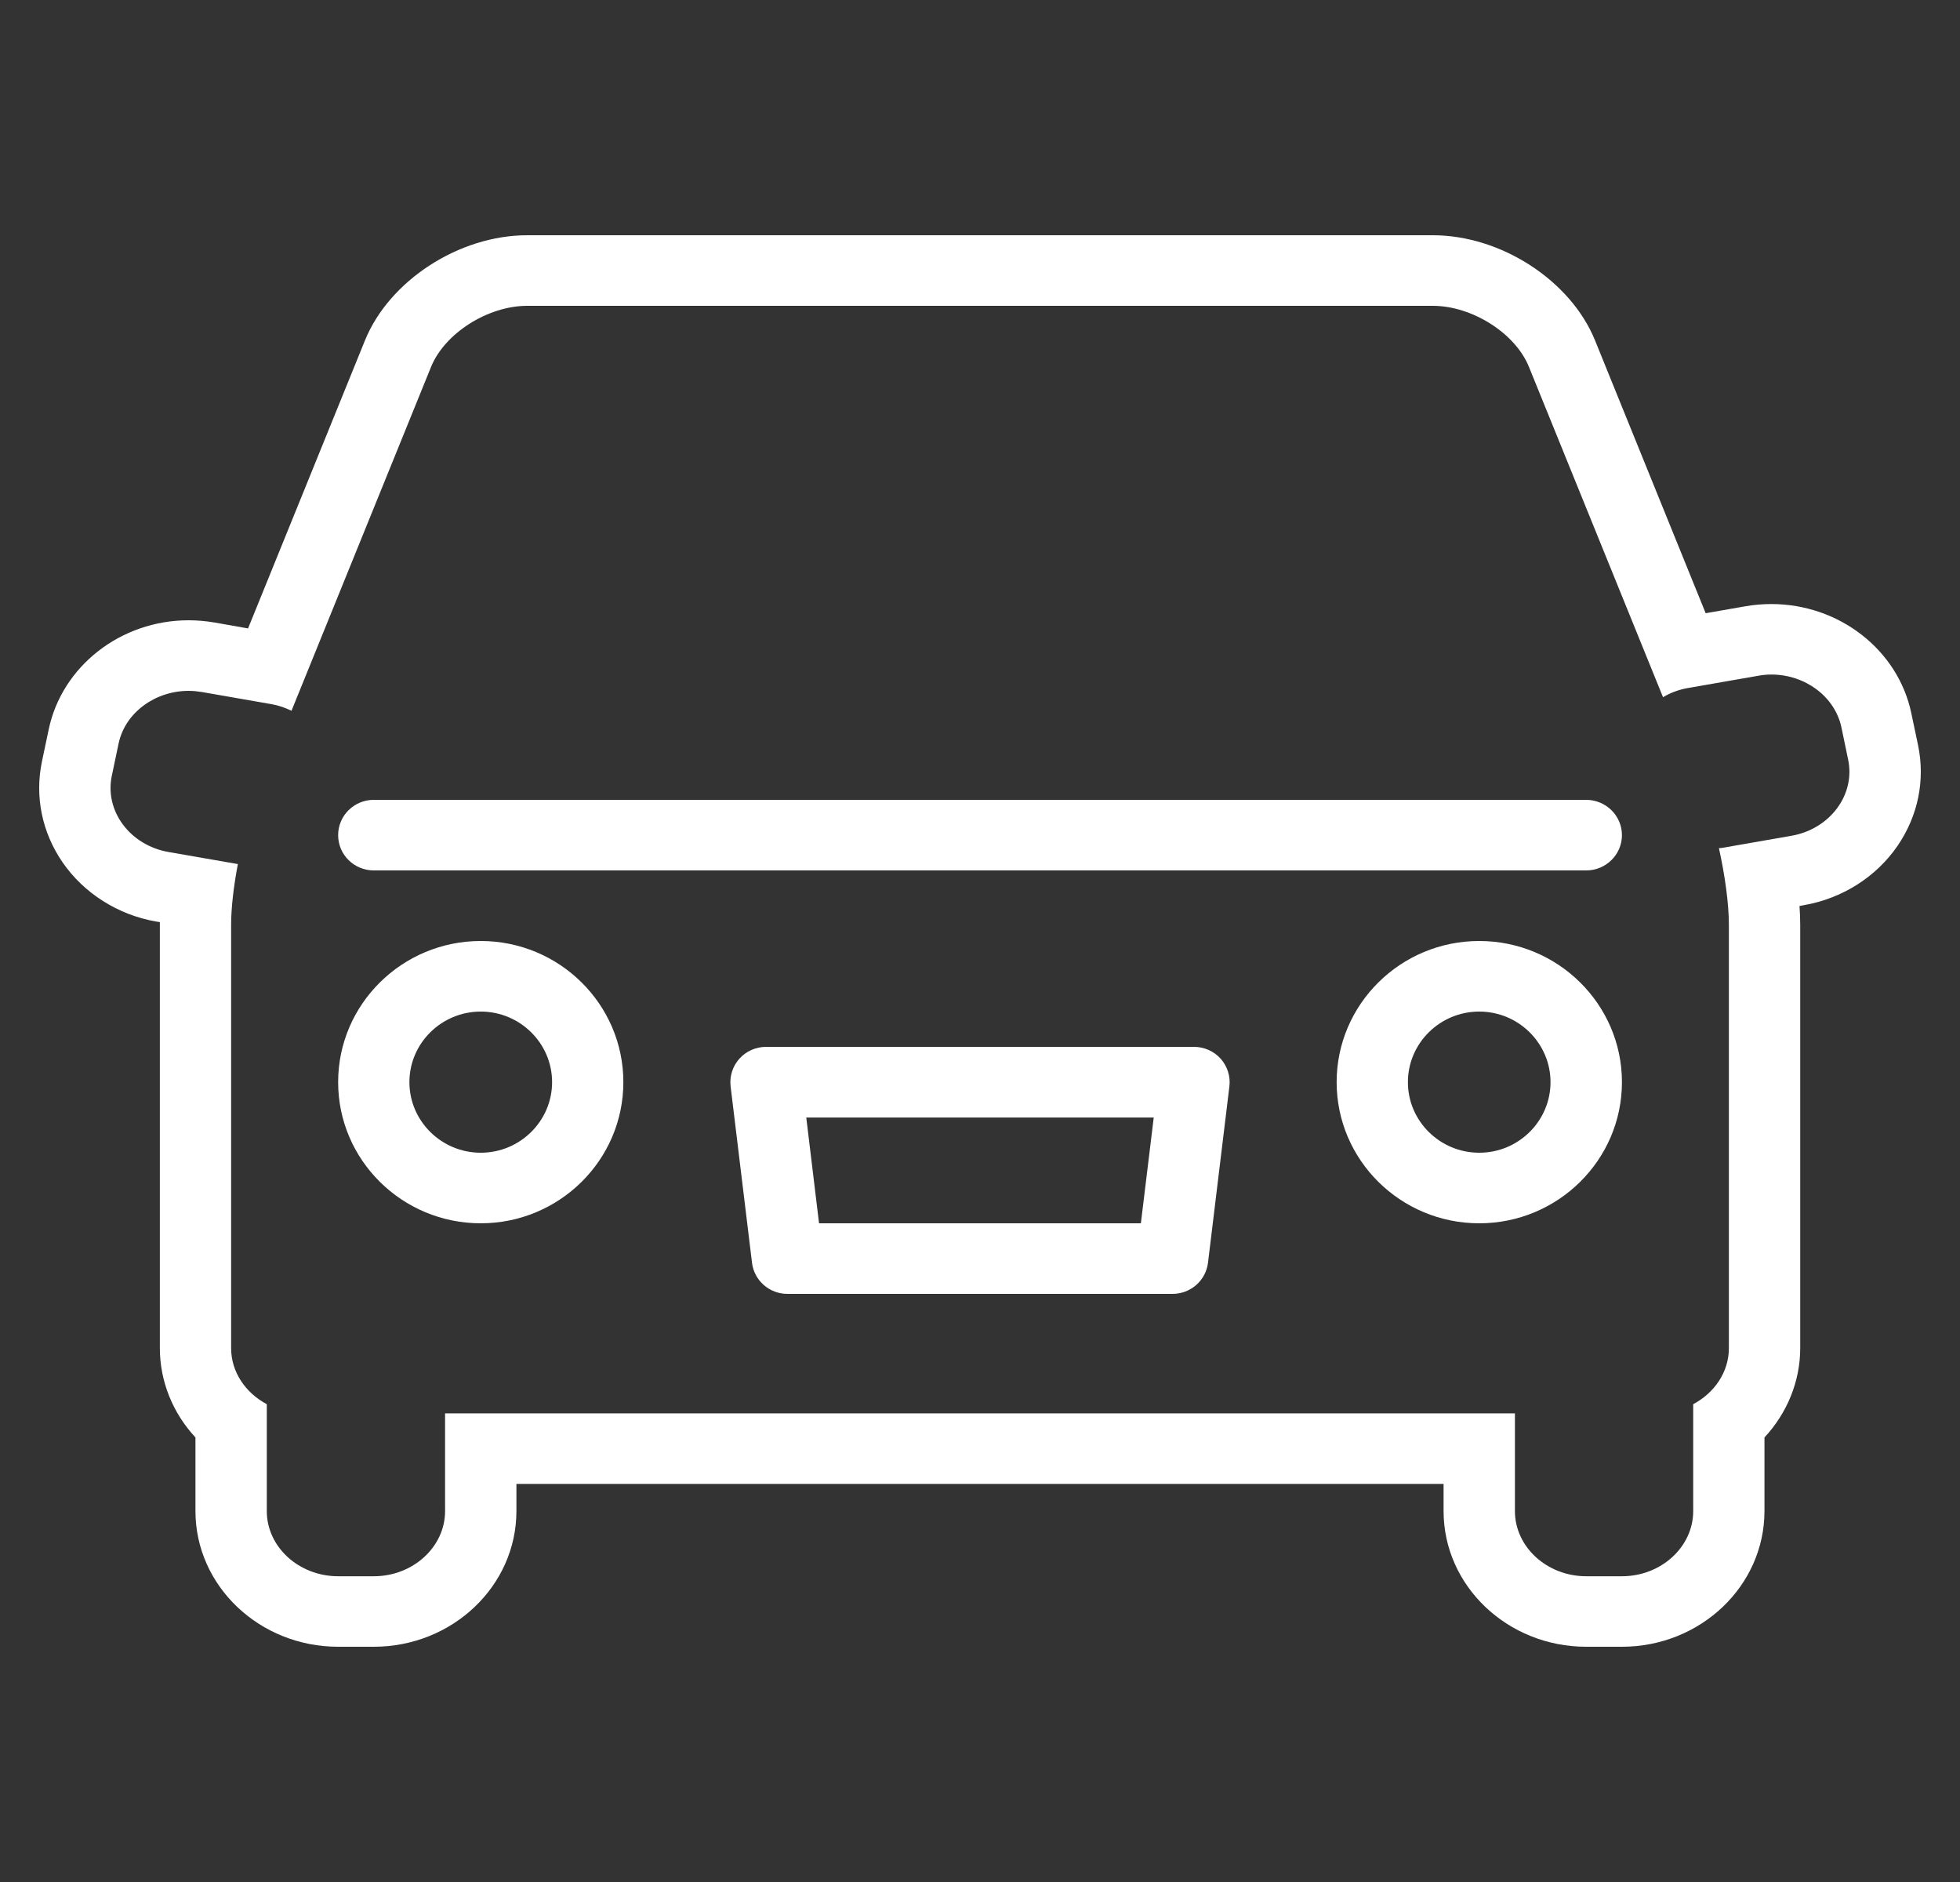 <svg width="25" height="24" viewBox="0 0 25 24" fill="none" xmlns="http://www.w3.org/2000/svg">
<rect x="0" y="0" width="25" height="24" fill="#333333" stroke="none"/>
<path fill-rule="evenodd" clip-rule="evenodd" d="M24.203 10.787C23.932 11.183 23.496 11.459 23.009 11.543L22.953 11.554C22.958 11.633 22.962 11.713 22.962 11.792V17.192C22.962 17.617 22.794 18.021 22.506 18.331V19.27C22.506 20.224 21.69 21 20.688 21H20.232C19.229 21 18.413 20.224 18.413 19.27V18.923H6.587V19.27C6.587 20.224 5.771 21 4.768 21H4.313C3.309 21 2.493 20.224 2.493 19.27V18.331C2.205 18.021 2.039 17.617 2.039 17.192V11.792C2.039 11.782 2.039 11.771 2.039 11.759L1.992 11.752C1.504 11.667 1.069 11.391 0.797 10.995C0.535 10.613 0.442 10.157 0.535 9.711L0.621 9.303C0.79 8.496 1.54 7.91 2.406 7.91C2.516 7.91 2.626 7.92 2.734 7.938L3.164 8.014L4.654 4.344C4.964 3.578 5.855 3 6.724 3H18.276C19.146 3 20.036 3.578 20.346 4.344L21.756 7.82L22.266 7.731C22.374 7.712 22.485 7.703 22.594 7.703C23.459 7.703 24.21 8.288 24.379 9.095L24.465 9.503C24.558 9.949 24.465 10.405 24.203 10.787ZM23.488 9.278C23.405 8.881 23.022 8.602 22.594 8.602C22.538 8.602 22.481 8.607 22.424 8.618L21.53 8.774C21.413 8.794 21.306 8.835 21.212 8.891L19.502 4.679C19.329 4.25 18.777 3.9 18.276 3.9H6.724C6.223 3.9 5.672 4.25 5.498 4.679L3.718 9.064C3.641 9.027 3.559 8.997 3.47 8.981L2.576 8.825C2.519 8.816 2.462 8.81 2.406 8.81C1.979 8.81 1.594 9.088 1.512 9.485L1.426 9.894C1.332 10.342 1.658 10.779 2.149 10.865L3.034 11.019C2.981 11.297 2.948 11.575 2.948 11.792V17.192C2.948 17.498 3.133 17.763 3.403 17.907V19.27C3.403 19.727 3.812 20.101 4.313 20.101H4.768C5.268 20.101 5.677 19.727 5.677 19.27V18.024H19.323V19.27C19.323 19.727 19.732 20.101 20.232 20.101H20.688C21.188 20.101 21.597 19.727 21.597 19.27V17.907C21.867 17.763 22.052 17.498 22.052 17.192V11.792C22.052 11.522 22.001 11.158 21.925 10.816C21.935 10.815 21.946 10.815 21.957 10.814L22.851 10.658C23.342 10.572 23.668 10.134 23.573 9.686L23.488 9.278ZM18.868 15.6C17.864 15.6 17.049 14.793 17.049 13.8C17.049 12.807 17.864 12 18.868 12C19.871 12 20.688 12.807 20.688 13.8C20.688 14.793 19.871 15.6 18.868 15.6ZM18.868 12.9C18.366 12.9 17.958 13.304 17.958 13.8C17.958 14.296 18.366 14.7 18.868 14.7C19.369 14.7 19.777 14.296 19.777 13.8C19.777 13.304 19.369 12.9 18.868 12.9ZM20.232 11.1H4.768C4.516 11.1 4.313 10.899 4.313 10.65C4.313 10.402 4.516 10.2 4.768 10.2H20.232C20.483 10.2 20.688 10.402 20.688 10.65C20.688 10.899 20.483 11.1 20.232 11.1ZM6.132 12C7.135 12 7.951 12.807 7.951 13.8C7.951 14.793 7.135 15.6 6.132 15.6C5.129 15.6 4.313 14.793 4.313 13.8C4.313 12.807 5.129 12 6.132 12ZM6.132 14.7C6.633 14.7 7.042 14.296 7.042 13.8C7.042 13.304 6.633 12.9 6.132 12.9C5.631 12.9 5.222 13.304 5.222 13.8C5.222 14.296 5.631 14.7 6.132 14.7ZM9.771 13.35H15.229C15.36 13.35 15.483 13.405 15.57 13.501C15.655 13.598 15.697 13.726 15.681 13.854L15.408 16.104C15.38 16.33 15.186 16.5 14.956 16.5H10.043C9.813 16.5 9.62 16.33 9.592 16.104L9.319 13.854C9.304 13.726 9.344 13.598 9.431 13.501C9.517 13.405 9.641 13.35 9.771 13.35ZM10.447 15.6H14.552L14.716 14.251H10.284L10.447 15.6Z" fill="white"/>
</svg>
